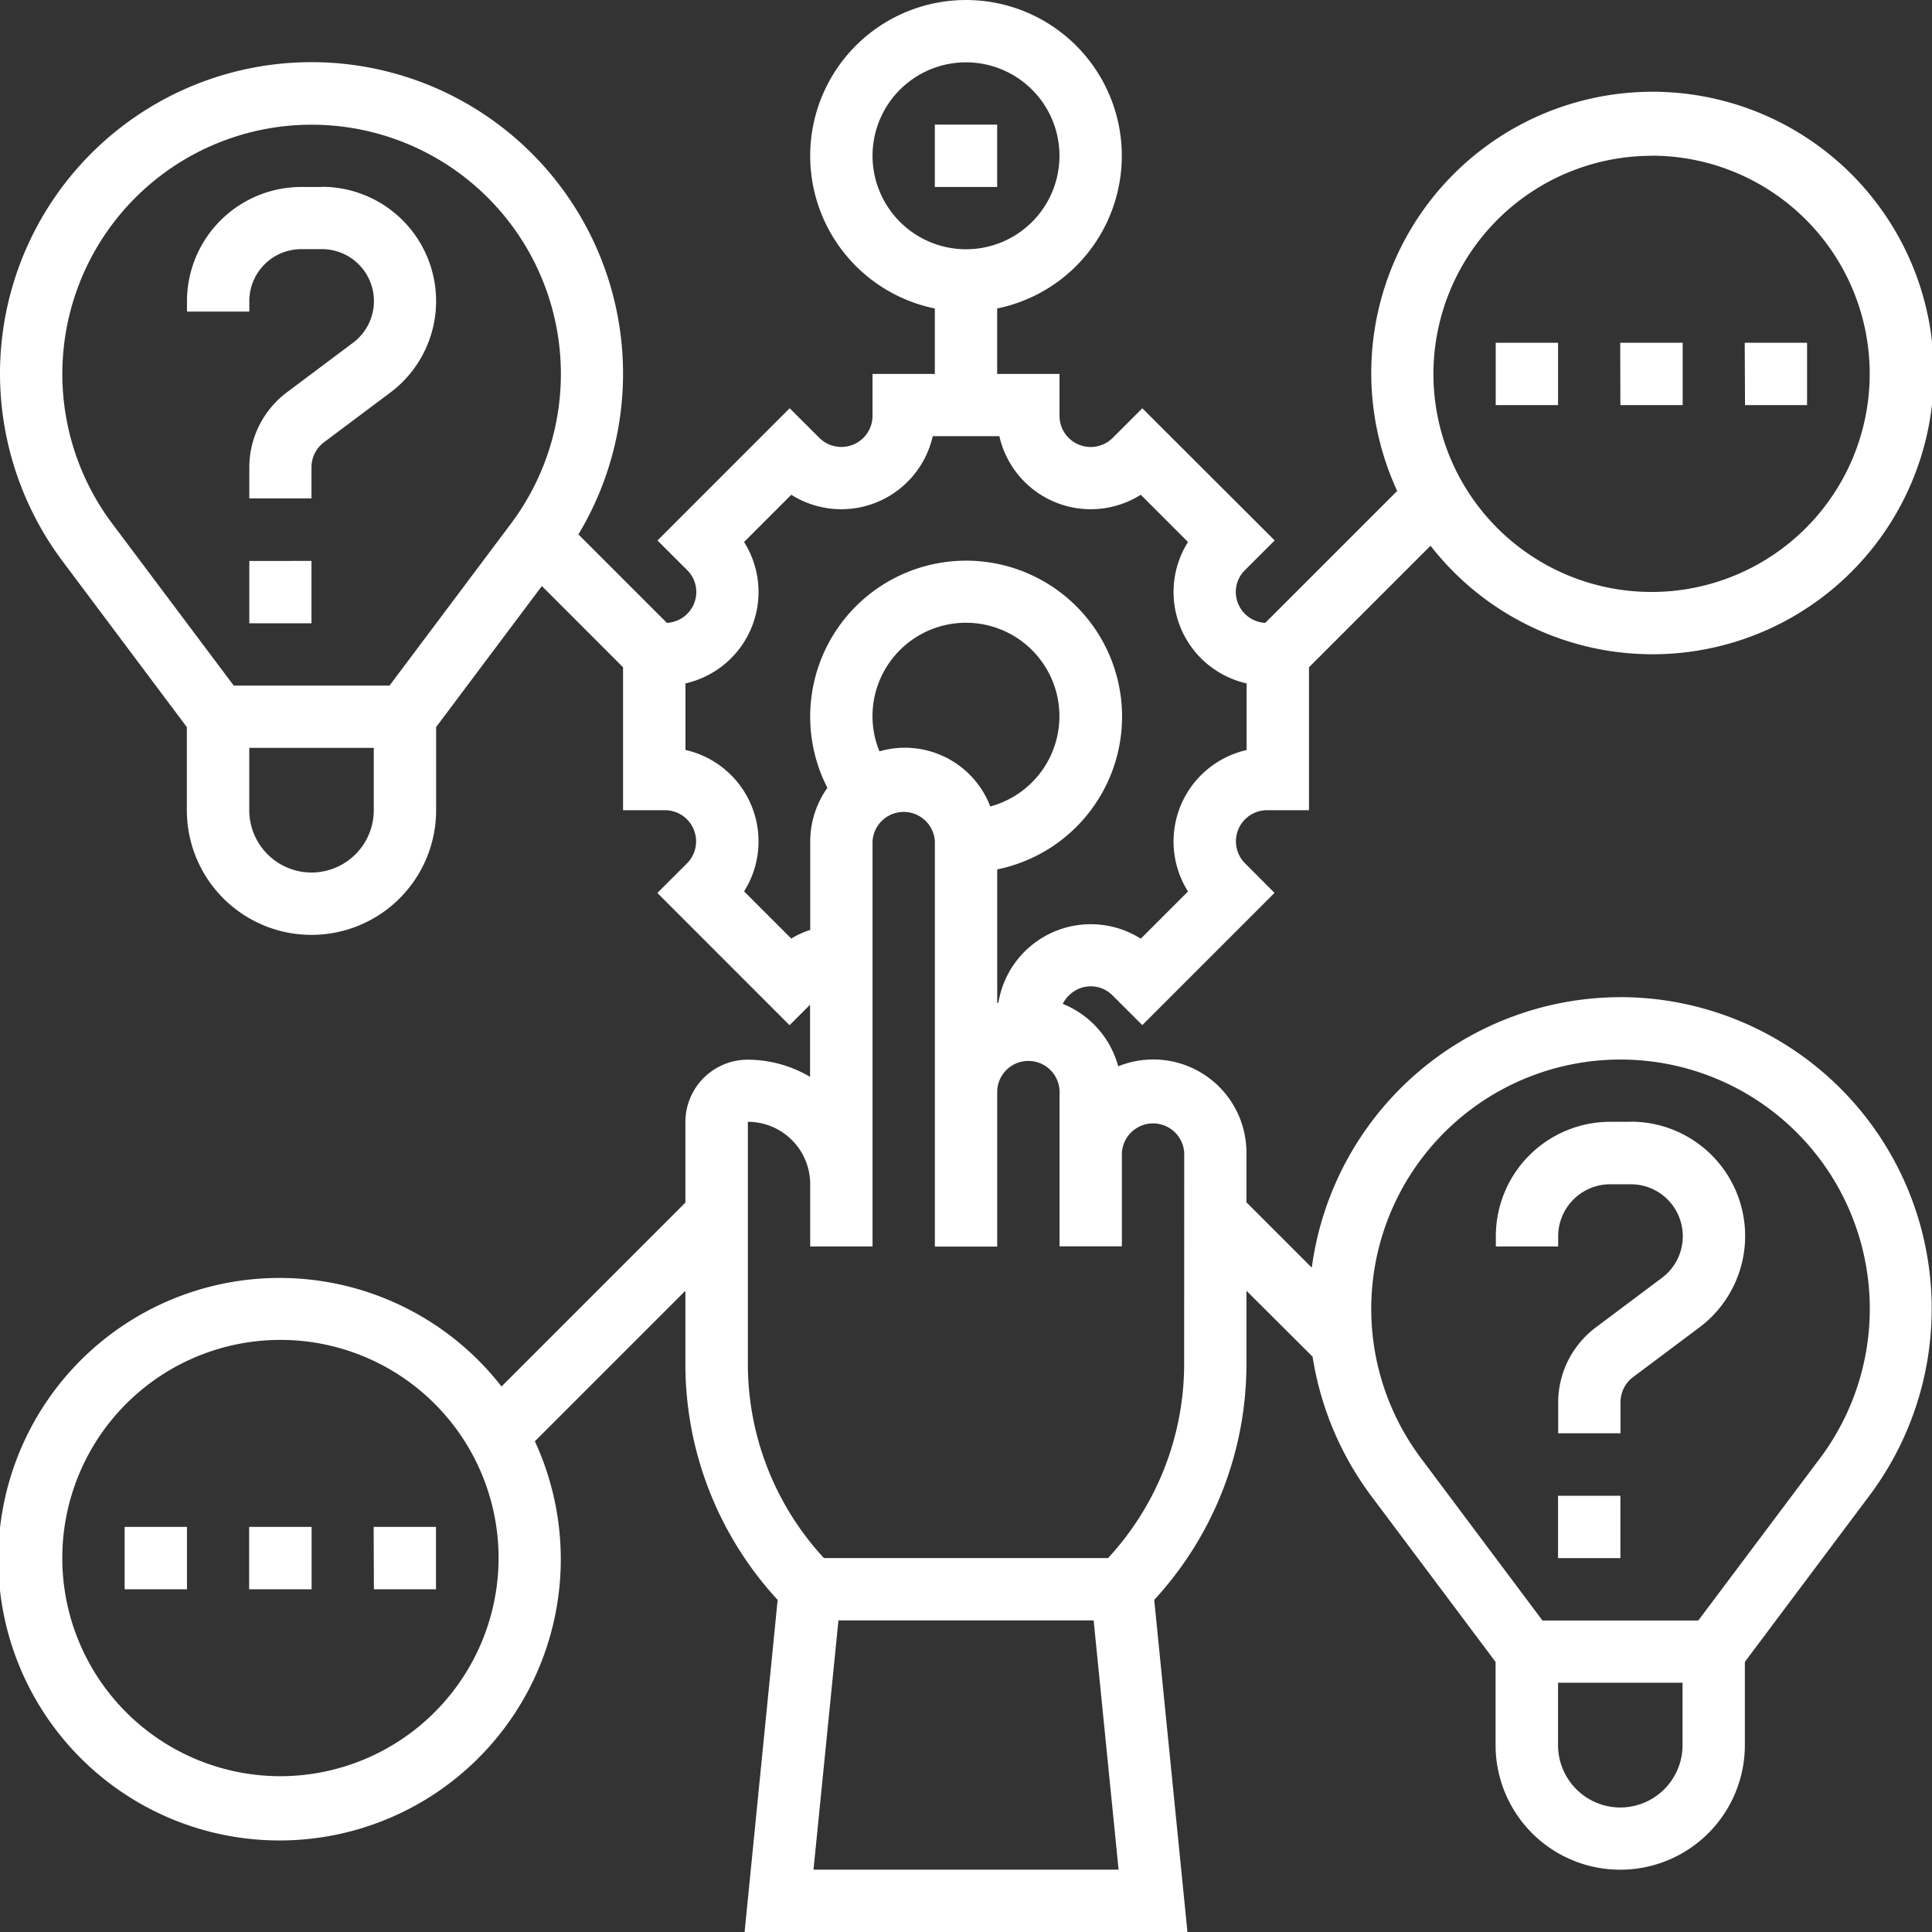 <svg id="Comment_ça_marche_" data-name="Comment ça marche ?" xmlns="http://www.w3.org/2000/svg" width="45" height="45" viewBox="0 0 45 45">
  <rect x="0" y="0" width="45" height="45" fill="#333333" stroke="none"/>
  <path id="Tracé_152" data-name="Tracé 152" d="M9.145,5.452H8.662A2.664,2.664,0,0,0,6,8.113v.242H7.452V8.113A1.212,1.212,0,0,1,8.662,6.9h.483a1.21,1.21,0,0,1,.727,2.177l-1.55,1.162a2.188,2.188,0,0,0-.87,1.741v.726H8.9v-.726a.73.73,0,0,1,.29-.581l1.55-1.161a2.662,2.662,0,0,0-1.6-4.79Zm-1.693,8.71H8.9v1.452H7.452ZM23.419,4h1.452V5.452H23.419Z" transform="translate(-1.645 -1.097)" fill="#fff"/>
  <path id="Tracé_153" data-name="Tracé 153" d="M37.742,23.226a7.264,7.264,0,0,0-7.188,6.3l-1.522-1.522V26.855a2.17,2.17,0,0,0-2.987-2.018,2.178,2.178,0,0,0-1.292-1.455.761.761,0,0,1,.372-.351.713.713,0,0,1,.792.158l.69.688,3.079-3.08L29,20.109a.725.725,0,0,1,.514-1.238h.975V15.542l2.831-2.831a6.551,6.551,0,1,0-.777-1.276l-3.073,3.073a.721.721,0,0,1-.628-.44.71.71,0,0,1,.157-.79l.691-.69L26.607,9.51l-.69.689a.726.726,0,0,1-1.239-.514V8.71H23.226V7.185a3.629,3.629,0,1,0-1.452,0V8.71H20.323v.975a.726.726,0,0,1-1.24.512l-.69-.688-3.079,3.08.69.689a.713.713,0,0,1,.157.79.721.721,0,0,1-.628.44l-2.061-2.061A7.256,7.256,0,1,0,0,8.71a7.3,7.3,0,0,0,1.452,4.355l2.9,3.871v1.936a2.9,2.9,0,0,0,5.806,0V16.935l2.463-3.285,1.891,1.892v3.329h.975a.726.726,0,0,1,.515,1.238l-.691.69,3.079,3.08.478-.477v1.68a2.873,2.873,0,0,0-1.452-.4,1.453,1.453,0,0,0-1.452,1.452v1.877l-4.283,4.283a6.551,6.551,0,1,0,.777,1.276l3.506-3.506v1.7a8.093,8.093,0,0,0,2.149,5.5L17.343,45H27.658l-.774-7.736a8.1,8.1,0,0,0,2.148-5.5v-1.7L30.573,31.6a7.3,7.3,0,0,0,1.362,3.239l2.9,3.871v1.936a2.9,2.9,0,0,0,5.806,0V38.709l2.9-3.871a7.258,7.258,0,0,0-5.806-11.613Zm.726-19.6A5.081,5.081,0,1,1,33.387,8.71,5.087,5.087,0,0,1,38.468,3.629Zm-18.145,0A2.177,2.177,0,1,1,22.5,5.806,2.18,2.18,0,0,1,20.323,3.629ZM6.532,41.371a5.081,5.081,0,1,1,5.081-5.081A5.087,5.087,0,0,1,6.532,41.371ZM20.484,17.5a2.156,2.156,0,0,1-.162-.809,2.177,2.177,0,1,1,2.744,2.093A2.132,2.132,0,0,0,20.484,17.5ZM7.258,20.323a1.453,1.453,0,0,1-1.452-1.452V17.419h2.9v1.452A1.453,1.453,0,0,1,7.258,20.323Zm1.815-4.355H5.444L2.613,12.194a5.806,5.806,0,1,1,9.29,0Zm9.358,5.894-1.1-1.1a2.183,2.183,0,0,0-1.365-3.294V15.918a2.183,2.183,0,0,0,1.365-3.294l1.1-1.1a2.183,2.183,0,0,0,3.294-1.365h1.552a2.183,2.183,0,0,0,3.294,1.365l1.1,1.1a2.183,2.183,0,0,0,1.365,3.294V17.47a2.183,2.183,0,0,0-1.365,3.294l-1.1,1.1a2.18,2.18,0,0,0-3.316,1.489l-.028.009V20.25a3.632,3.632,0,1,0-3.955-1.9,2.153,2.153,0,0,0-.4,1.249v2.061a1.994,1.994,0,0,0-.441.2Zm.517,21.686.581-5.806h5.944l.581,5.806Zm8.633-11.789a6.657,6.657,0,0,1-1.772,4.531H19.191a6.657,6.657,0,0,1-1.772-4.531v-5.63a1.453,1.453,0,0,1,1.452,1.452v1.452h1.452V19.6a.727.727,0,0,1,1.452,0v9.435h1.452V25.4a.727.727,0,0,1,1.452,0v3.629h1.452V26.855a.727.727,0,0,1,1.452,0ZM37.742,42.1a1.453,1.453,0,0,1-1.452-1.452V39.194h2.9v1.452A1.453,1.453,0,0,1,37.742,42.1Zm4.645-8.129-2.831,3.774H35.927L33.1,33.968a5.806,5.806,0,1,1,9.29,0Z" fill="#fff"/>
  <path id="Tracé_154" data-name="Tracé 154" d="M39.08,29.145H38.6a2.664,2.664,0,0,0-2.662,2.662v.242h1.452v-.242A1.212,1.212,0,0,1,38.6,30.6h.483a1.21,1.21,0,0,1,.727,2.177l-1.55,1.162a2.188,2.188,0,0,0-.87,1.741V36.4h1.452v-.726a.73.73,0,0,1,.29-.581l1.55-1.161a2.662,2.662,0,0,0-1.6-4.79Zm-1.693,8.71h1.452v1.452H37.387ZM4,38.581H5.452v1.452H4Zm2.9,0H8.355v1.452H6.9Zm2.9,0h1.452v1.452H9.806ZM35.935,11h1.452v1.452H35.935Zm2.9,0H40.29v1.452H38.839Zm2.9,0h1.452v1.452H41.742Z" transform="translate(-1.097 -3.016)" fill="#fff"/>
</svg>

